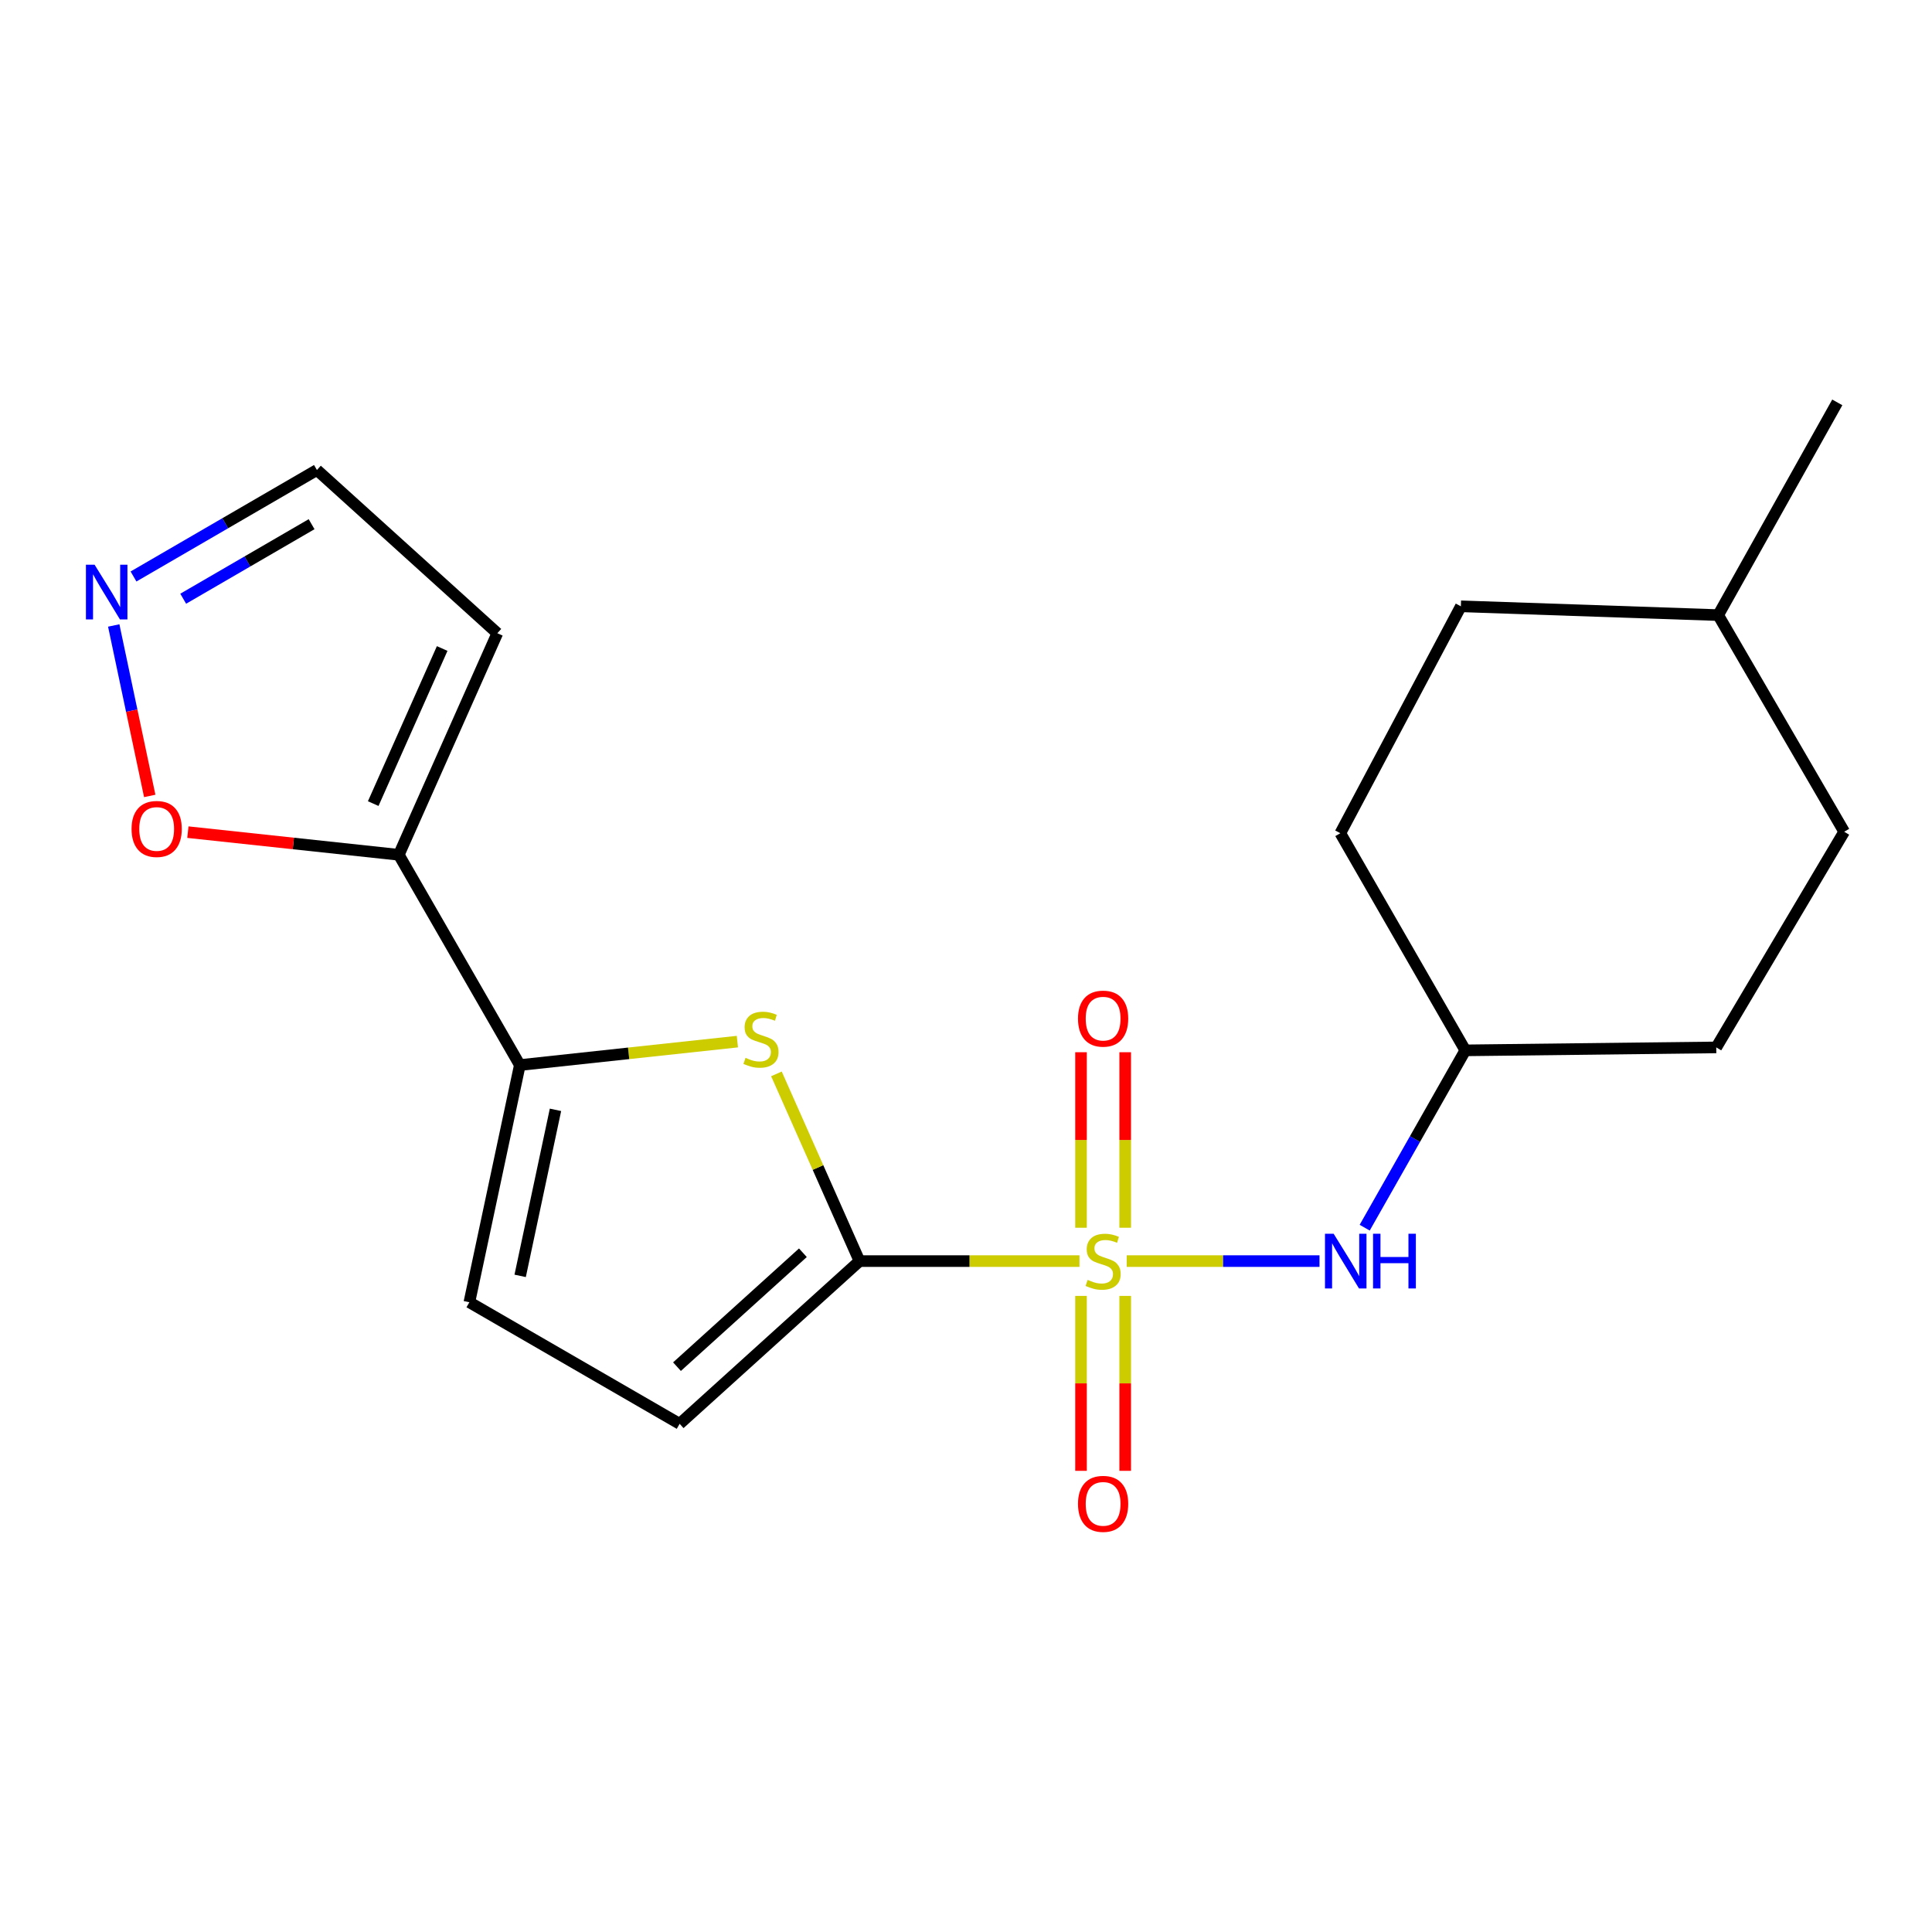 <?xml version='1.0' encoding='iso-8859-1'?>
<svg version='1.1' baseProfile='full'
              xmlns='http://www.w3.org/2000/svg'
                      xmlns:rdkit='http://www.rdkit.org/xml'
                      xmlns:xlink='http://www.w3.org/1999/xlink'
                  xml:space='preserve'
width='1000px' height='1000px' viewBox='0 0 1000 1000'>
<!-- END OF HEADER -->
<rect style='opacity:1.0;fill:#FFFFFF;stroke:none' width='1000' height='1000' x='0' y='0'> </rect>
<path class='bond-0' d='M 558.736,652.742 L 501.808,652.742' style='fill:none;fill-rule:evenodd;stroke:#CCCC00;stroke-width:6px;stroke-linecap:butt;stroke-linejoin:miter;stroke-opacity:1' />
<path class='bond-0' d='M 501.808,652.742 L 444.879,652.742' style='fill:none;fill-rule:evenodd;stroke:#000000;stroke-width:6px;stroke-linecap:butt;stroke-linejoin:miter;stroke-opacity:1' />
<path class='bond-4' d='M 583.188,652.742 L 633.081,652.742' style='fill:none;fill-rule:evenodd;stroke:#CCCC00;stroke-width:6px;stroke-linecap:butt;stroke-linejoin:miter;stroke-opacity:1' />
<path class='bond-4' d='M 633.081,652.742 L 682.975,652.742' style='fill:none;fill-rule:evenodd;stroke:#0000FF;stroke-width:6px;stroke-linecap:butt;stroke-linejoin:miter;stroke-opacity:1' />
<path class='bond-9' d='M 582.402,635.482 L 582.402,590.056' style='fill:none;fill-rule:evenodd;stroke:#CCCC00;stroke-width:6px;stroke-linecap:butt;stroke-linejoin:miter;stroke-opacity:1' />
<path class='bond-9' d='M 582.402,590.056 L 582.402,544.629' style='fill:none;fill-rule:evenodd;stroke:#FF0000;stroke-width:6px;stroke-linecap:butt;stroke-linejoin:miter;stroke-opacity:1' />
<path class='bond-9' d='M 559.535,635.482 L 559.535,590.056' style='fill:none;fill-rule:evenodd;stroke:#CCCC00;stroke-width:6px;stroke-linecap:butt;stroke-linejoin:miter;stroke-opacity:1' />
<path class='bond-9' d='M 559.535,590.056 L 559.535,544.629' style='fill:none;fill-rule:evenodd;stroke:#FF0000;stroke-width:6px;stroke-linecap:butt;stroke-linejoin:miter;stroke-opacity:1' />
<path class='bond-10' d='M 559.535,670.761 L 559.535,716.031' style='fill:none;fill-rule:evenodd;stroke:#CCCC00;stroke-width:6px;stroke-linecap:butt;stroke-linejoin:miter;stroke-opacity:1' />
<path class='bond-10' d='M 559.535,716.031 L 559.535,761.301' style='fill:none;fill-rule:evenodd;stroke:#FF0000;stroke-width:6px;stroke-linecap:butt;stroke-linejoin:miter;stroke-opacity:1' />
<path class='bond-10' d='M 582.402,670.761 L 582.402,716.031' style='fill:none;fill-rule:evenodd;stroke:#CCCC00;stroke-width:6px;stroke-linecap:butt;stroke-linejoin:miter;stroke-opacity:1' />
<path class='bond-10' d='M 582.402,716.031 L 582.402,761.301' style='fill:none;fill-rule:evenodd;stroke:#FF0000;stroke-width:6px;stroke-linecap:butt;stroke-linejoin:miter;stroke-opacity:1' />
<path class='bond-1' d='M 444.879,652.742 L 423.381,604.292' style='fill:none;fill-rule:evenodd;stroke:#000000;stroke-width:6px;stroke-linecap:butt;stroke-linejoin:miter;stroke-opacity:1' />
<path class='bond-1' d='M 423.381,604.292 L 401.882,555.843' style='fill:none;fill-rule:evenodd;stroke:#CCCC00;stroke-width:6px;stroke-linecap:butt;stroke-linejoin:miter;stroke-opacity:1' />
<path class='bond-5' d='M 444.879,652.742 L 351.783,736.97' style='fill:none;fill-rule:evenodd;stroke:#000000;stroke-width:6px;stroke-linecap:butt;stroke-linejoin:miter;stroke-opacity:1' />
<path class='bond-5' d='M 415.573,648.419 L 350.406,707.379' style='fill:none;fill-rule:evenodd;stroke:#000000;stroke-width:6px;stroke-linecap:butt;stroke-linejoin:miter;stroke-opacity:1' />
<path class='bond-2' d='M 381.666,539.137 L 325.366,545.205' style='fill:none;fill-rule:evenodd;stroke:#CCCC00;stroke-width:6px;stroke-linecap:butt;stroke-linejoin:miter;stroke-opacity:1' />
<path class='bond-2' d='M 325.366,545.205 L 269.066,551.274' style='fill:none;fill-rule:evenodd;stroke:#000000;stroke-width:6px;stroke-linecap:butt;stroke-linejoin:miter;stroke-opacity:1' />
<path class='bond-3' d='M 269.066,551.274 L 206.422,442.437' style='fill:none;fill-rule:evenodd;stroke:#000000;stroke-width:6px;stroke-linecap:butt;stroke-linejoin:miter;stroke-opacity:1' />
<path class='bond-20' d='M 269.066,551.274 L 242.947,674.047' style='fill:none;fill-rule:evenodd;stroke:#000000;stroke-width:6px;stroke-linecap:butt;stroke-linejoin:miter;stroke-opacity:1' />
<path class='bond-20' d='M 287.515,574.448 L 269.232,660.389' style='fill:none;fill-rule:evenodd;stroke:#000000;stroke-width:6px;stroke-linecap:butt;stroke-linejoin:miter;stroke-opacity:1' />
<path class='bond-8' d='M 206.422,442.437 L 151.834,436.577' style='fill:none;fill-rule:evenodd;stroke:#000000;stroke-width:6px;stroke-linecap:butt;stroke-linejoin:miter;stroke-opacity:1' />
<path class='bond-8' d='M 151.834,436.577 L 97.247,430.717' style='fill:none;fill-rule:evenodd;stroke:#FF0000;stroke-width:6px;stroke-linecap:butt;stroke-linejoin:miter;stroke-opacity:1' />
<path class='bond-11' d='M 206.422,442.437 L 257.417,327.756' style='fill:none;fill-rule:evenodd;stroke:#000000;stroke-width:6px;stroke-linecap:butt;stroke-linejoin:miter;stroke-opacity:1' />
<path class='bond-11' d='M 193.176,415.944 L 228.873,335.667' style='fill:none;fill-rule:evenodd;stroke:#000000;stroke-width:6px;stroke-linecap:butt;stroke-linejoin:miter;stroke-opacity:1' />
<path class='bond-13' d='M 706.363,635.446 L 732.403,589.555' style='fill:none;fill-rule:evenodd;stroke:#0000FF;stroke-width:6px;stroke-linecap:butt;stroke-linejoin:miter;stroke-opacity:1' />
<path class='bond-13' d='M 732.403,589.555 L 758.444,543.664' style='fill:none;fill-rule:evenodd;stroke:#000000;stroke-width:6px;stroke-linecap:butt;stroke-linejoin:miter;stroke-opacity:1' />
<path class='bond-6' d='M 351.783,736.97 L 242.947,674.047' style='fill:none;fill-rule:evenodd;stroke:#000000;stroke-width:6px;stroke-linecap:butt;stroke-linejoin:miter;stroke-opacity:1' />
<path class='bond-7' d='M 58.869,323.742 L 68.186,367.858' style='fill:none;fill-rule:evenodd;stroke:#0000FF;stroke-width:6px;stroke-linecap:butt;stroke-linejoin:miter;stroke-opacity:1' />
<path class='bond-7' d='M 68.186,367.858 L 77.503,411.974' style='fill:none;fill-rule:evenodd;stroke:#FF0000;stroke-width:6px;stroke-linecap:butt;stroke-linejoin:miter;stroke-opacity:1' />
<path class='bond-22' d='M 69.103,298.39 L 116.572,270.832' style='fill:none;fill-rule:evenodd;stroke:#0000FF;stroke-width:6px;stroke-linecap:butt;stroke-linejoin:miter;stroke-opacity:1' />
<path class='bond-22' d='M 116.572,270.832 L 164.041,243.274' style='fill:none;fill-rule:evenodd;stroke:#000000;stroke-width:6px;stroke-linecap:butt;stroke-linejoin:miter;stroke-opacity:1' />
<path class='bond-22' d='M 94.825,309.899 L 128.053,290.608' style='fill:none;fill-rule:evenodd;stroke:#0000FF;stroke-width:6px;stroke-linecap:butt;stroke-linejoin:miter;stroke-opacity:1' />
<path class='bond-22' d='M 128.053,290.608 L 161.281,271.317' style='fill:none;fill-rule:evenodd;stroke:#000000;stroke-width:6px;stroke-linecap:butt;stroke-linejoin:miter;stroke-opacity:1' />
<path class='bond-12' d='M 257.417,327.756 L 164.041,243.274' style='fill:none;fill-rule:evenodd;stroke:#000000;stroke-width:6px;stroke-linecap:butt;stroke-linejoin:miter;stroke-opacity:1' />
<path class='bond-14' d='M 758.444,543.664 L 888.331,542.139' style='fill:none;fill-rule:evenodd;stroke:#000000;stroke-width:6px;stroke-linecap:butt;stroke-linejoin:miter;stroke-opacity:1' />
<path class='bond-15' d='M 758.444,543.664 L 693.754,431.27' style='fill:none;fill-rule:evenodd;stroke:#000000;stroke-width:6px;stroke-linecap:butt;stroke-linejoin:miter;stroke-opacity:1' />
<path class='bond-16' d='M 888.331,542.139 L 954.545,430.508' style='fill:none;fill-rule:evenodd;stroke:#000000;stroke-width:6px;stroke-linecap:butt;stroke-linejoin:miter;stroke-opacity:1' />
<path class='bond-17' d='M 693.754,431.27 L 756.144,313.82' style='fill:none;fill-rule:evenodd;stroke:#000000;stroke-width:6px;stroke-linecap:butt;stroke-linejoin:miter;stroke-opacity:1' />
<path class='bond-21' d='M 954.545,430.508 L 889.335,318.381' style='fill:none;fill-rule:evenodd;stroke:#000000;stroke-width:6px;stroke-linecap:butt;stroke-linejoin:miter;stroke-opacity:1' />
<path class='bond-18' d='M 756.144,313.82 L 889.335,318.381' style='fill:none;fill-rule:evenodd;stroke:#000000;stroke-width:6px;stroke-linecap:butt;stroke-linejoin:miter;stroke-opacity:1' />
<path class='bond-19' d='M 889.335,318.381 L 950.976,208.274' style='fill:none;fill-rule:evenodd;stroke:#000000;stroke-width:6px;stroke-linecap:butt;stroke-linejoin:miter;stroke-opacity:1' />
<path  class='atom-0' d='M 562.968 662.462
Q 563.288 662.582, 564.608 663.142
Q 565.928 663.702, 567.368 664.062
Q 568.848 664.382, 570.288 664.382
Q 572.968 664.382, 574.528 663.102
Q 576.088 661.782, 576.088 659.502
Q 576.088 657.942, 575.288 656.982
Q 574.528 656.022, 573.328 655.502
Q 572.128 654.982, 570.128 654.382
Q 567.608 653.622, 566.088 652.902
Q 564.608 652.182, 563.528 650.662
Q 562.488 649.142, 562.488 646.582
Q 562.488 643.022, 564.888 640.822
Q 567.328 638.622, 572.128 638.622
Q 575.408 638.622, 579.128 640.182
L 578.208 643.262
Q 574.808 641.862, 572.248 641.862
Q 569.488 641.862, 567.968 643.022
Q 566.448 644.142, 566.488 646.102
Q 566.488 647.622, 567.248 648.542
Q 568.048 649.462, 569.168 649.982
Q 570.328 650.502, 572.248 651.102
Q 574.808 651.902, 576.328 652.702
Q 577.848 653.502, 578.928 655.142
Q 580.048 656.742, 580.048 659.502
Q 580.048 663.422, 577.408 665.542
Q 574.808 667.622, 570.448 667.622
Q 567.928 667.622, 566.008 667.062
Q 564.128 666.542, 561.888 665.622
L 562.968 662.462
' fill='#CCCC00'/>
<path  class='atom-2' d='M 385.885 547.54
Q 386.205 547.66, 387.525 548.22
Q 388.845 548.78, 390.285 549.14
Q 391.765 549.46, 393.205 549.46
Q 395.885 549.46, 397.445 548.18
Q 399.005 546.86, 399.005 544.58
Q 399.005 543.02, 398.205 542.06
Q 397.445 541.1, 396.245 540.58
Q 395.045 540.06, 393.045 539.46
Q 390.525 538.7, 389.005 537.98
Q 387.525 537.26, 386.445 535.74
Q 385.405 534.22, 385.405 531.66
Q 385.405 528.1, 387.805 525.9
Q 390.245 523.7, 395.045 523.7
Q 398.325 523.7, 402.045 525.26
L 401.125 528.34
Q 397.725 526.94, 395.165 526.94
Q 392.405 526.94, 390.885 528.1
Q 389.365 529.22, 389.405 531.18
Q 389.405 532.7, 390.165 533.62
Q 390.965 534.54, 392.085 535.06
Q 393.245 535.58, 395.165 536.18
Q 397.725 536.98, 399.245 537.78
Q 400.765 538.58, 401.845 540.22
Q 402.965 541.82, 402.965 544.58
Q 402.965 548.5, 400.325 550.62
Q 397.725 552.7, 393.365 552.7
Q 390.845 552.7, 388.925 552.14
Q 387.045 551.62, 384.805 550.7
L 385.885 547.54
' fill='#CCCC00'/>
<path  class='atom-5' d='M 690.289 638.582
L 699.569 653.582
Q 700.489 655.062, 701.969 657.742
Q 703.449 660.422, 703.529 660.582
L 703.529 638.582
L 707.289 638.582
L 707.289 666.902
L 703.409 666.902
L 693.449 650.502
Q 692.289 648.582, 691.049 646.382
Q 689.849 644.182, 689.489 643.502
L 689.489 666.902
L 685.809 666.902
L 685.809 638.582
L 690.289 638.582
' fill='#0000FF'/>
<path  class='atom-5' d='M 710.689 638.582
L 714.529 638.582
L 714.529 650.622
L 729.009 650.622
L 729.009 638.582
L 732.849 638.582
L 732.849 666.902
L 729.009 666.902
L 729.009 653.822
L 714.529 653.822
L 714.529 666.902
L 710.689 666.902
L 710.689 638.582
' fill='#0000FF'/>
<path  class='atom-8' d='M 48.957 292.291
L 58.237 307.291
Q 59.157 308.771, 60.637 311.451
Q 62.117 314.131, 62.197 314.291
L 62.197 292.291
L 65.957 292.291
L 65.957 320.611
L 62.077 320.611
L 52.117 304.211
Q 50.957 302.291, 49.717 300.091
Q 48.517 297.891, 48.157 297.211
L 48.157 320.611
L 44.477 320.611
L 44.477 292.291
L 48.957 292.291
' fill='#0000FF'/>
<path  class='atom-9' d='M 68.096 429.063
Q 68.096 422.263, 71.456 418.463
Q 74.816 414.663, 81.096 414.663
Q 87.376 414.663, 90.736 418.463
Q 94.096 422.263, 94.096 429.063
Q 94.096 435.943, 90.695 439.863
Q 87.296 443.743, 81.096 443.743
Q 74.856 443.743, 71.456 439.863
Q 68.096 435.983, 68.096 429.063
M 81.096 440.543
Q 85.415 440.543, 87.736 437.663
Q 90.096 434.743, 90.096 429.063
Q 90.096 423.503, 87.736 420.703
Q 85.415 417.863, 81.096 417.863
Q 76.775 417.863, 74.415 420.663
Q 72.096 423.463, 72.096 429.063
Q 72.096 434.783, 74.415 437.663
Q 76.775 440.543, 81.096 440.543
' fill='#FF0000'/>
<path  class='atom-10' d='M 557.968 527.241
Q 557.968 520.441, 561.328 516.641
Q 564.688 512.841, 570.968 512.841
Q 577.248 512.841, 580.608 516.641
Q 583.968 520.441, 583.968 527.241
Q 583.968 534.121, 580.568 538.041
Q 577.168 541.921, 570.968 541.921
Q 564.728 541.921, 561.328 538.041
Q 557.968 534.161, 557.968 527.241
M 570.968 538.721
Q 575.288 538.721, 577.608 535.841
Q 579.968 532.921, 579.968 527.241
Q 579.968 521.681, 577.608 518.881
Q 575.288 516.041, 570.968 516.041
Q 566.648 516.041, 564.288 518.841
Q 561.968 521.641, 561.968 527.241
Q 561.968 532.961, 564.288 535.841
Q 566.648 538.721, 570.968 538.721
' fill='#FF0000'/>
<path  class='atom-11' d='M 557.968 778.39
Q 557.968 771.59, 561.328 767.79
Q 564.688 763.99, 570.968 763.99
Q 577.248 763.99, 580.608 767.79
Q 583.968 771.59, 583.968 778.39
Q 583.968 785.27, 580.568 789.19
Q 577.168 793.07, 570.968 793.07
Q 564.728 793.07, 561.328 789.19
Q 557.968 785.31, 557.968 778.39
M 570.968 789.87
Q 575.288 789.87, 577.608 786.99
Q 579.968 784.07, 579.968 778.39
Q 579.968 772.83, 577.608 770.03
Q 575.288 767.19, 570.968 767.19
Q 566.648 767.19, 564.288 769.99
Q 561.968 772.79, 561.968 778.39
Q 561.968 784.11, 564.288 786.99
Q 566.648 789.87, 570.968 789.87
' fill='#FF0000'/>
</svg>
